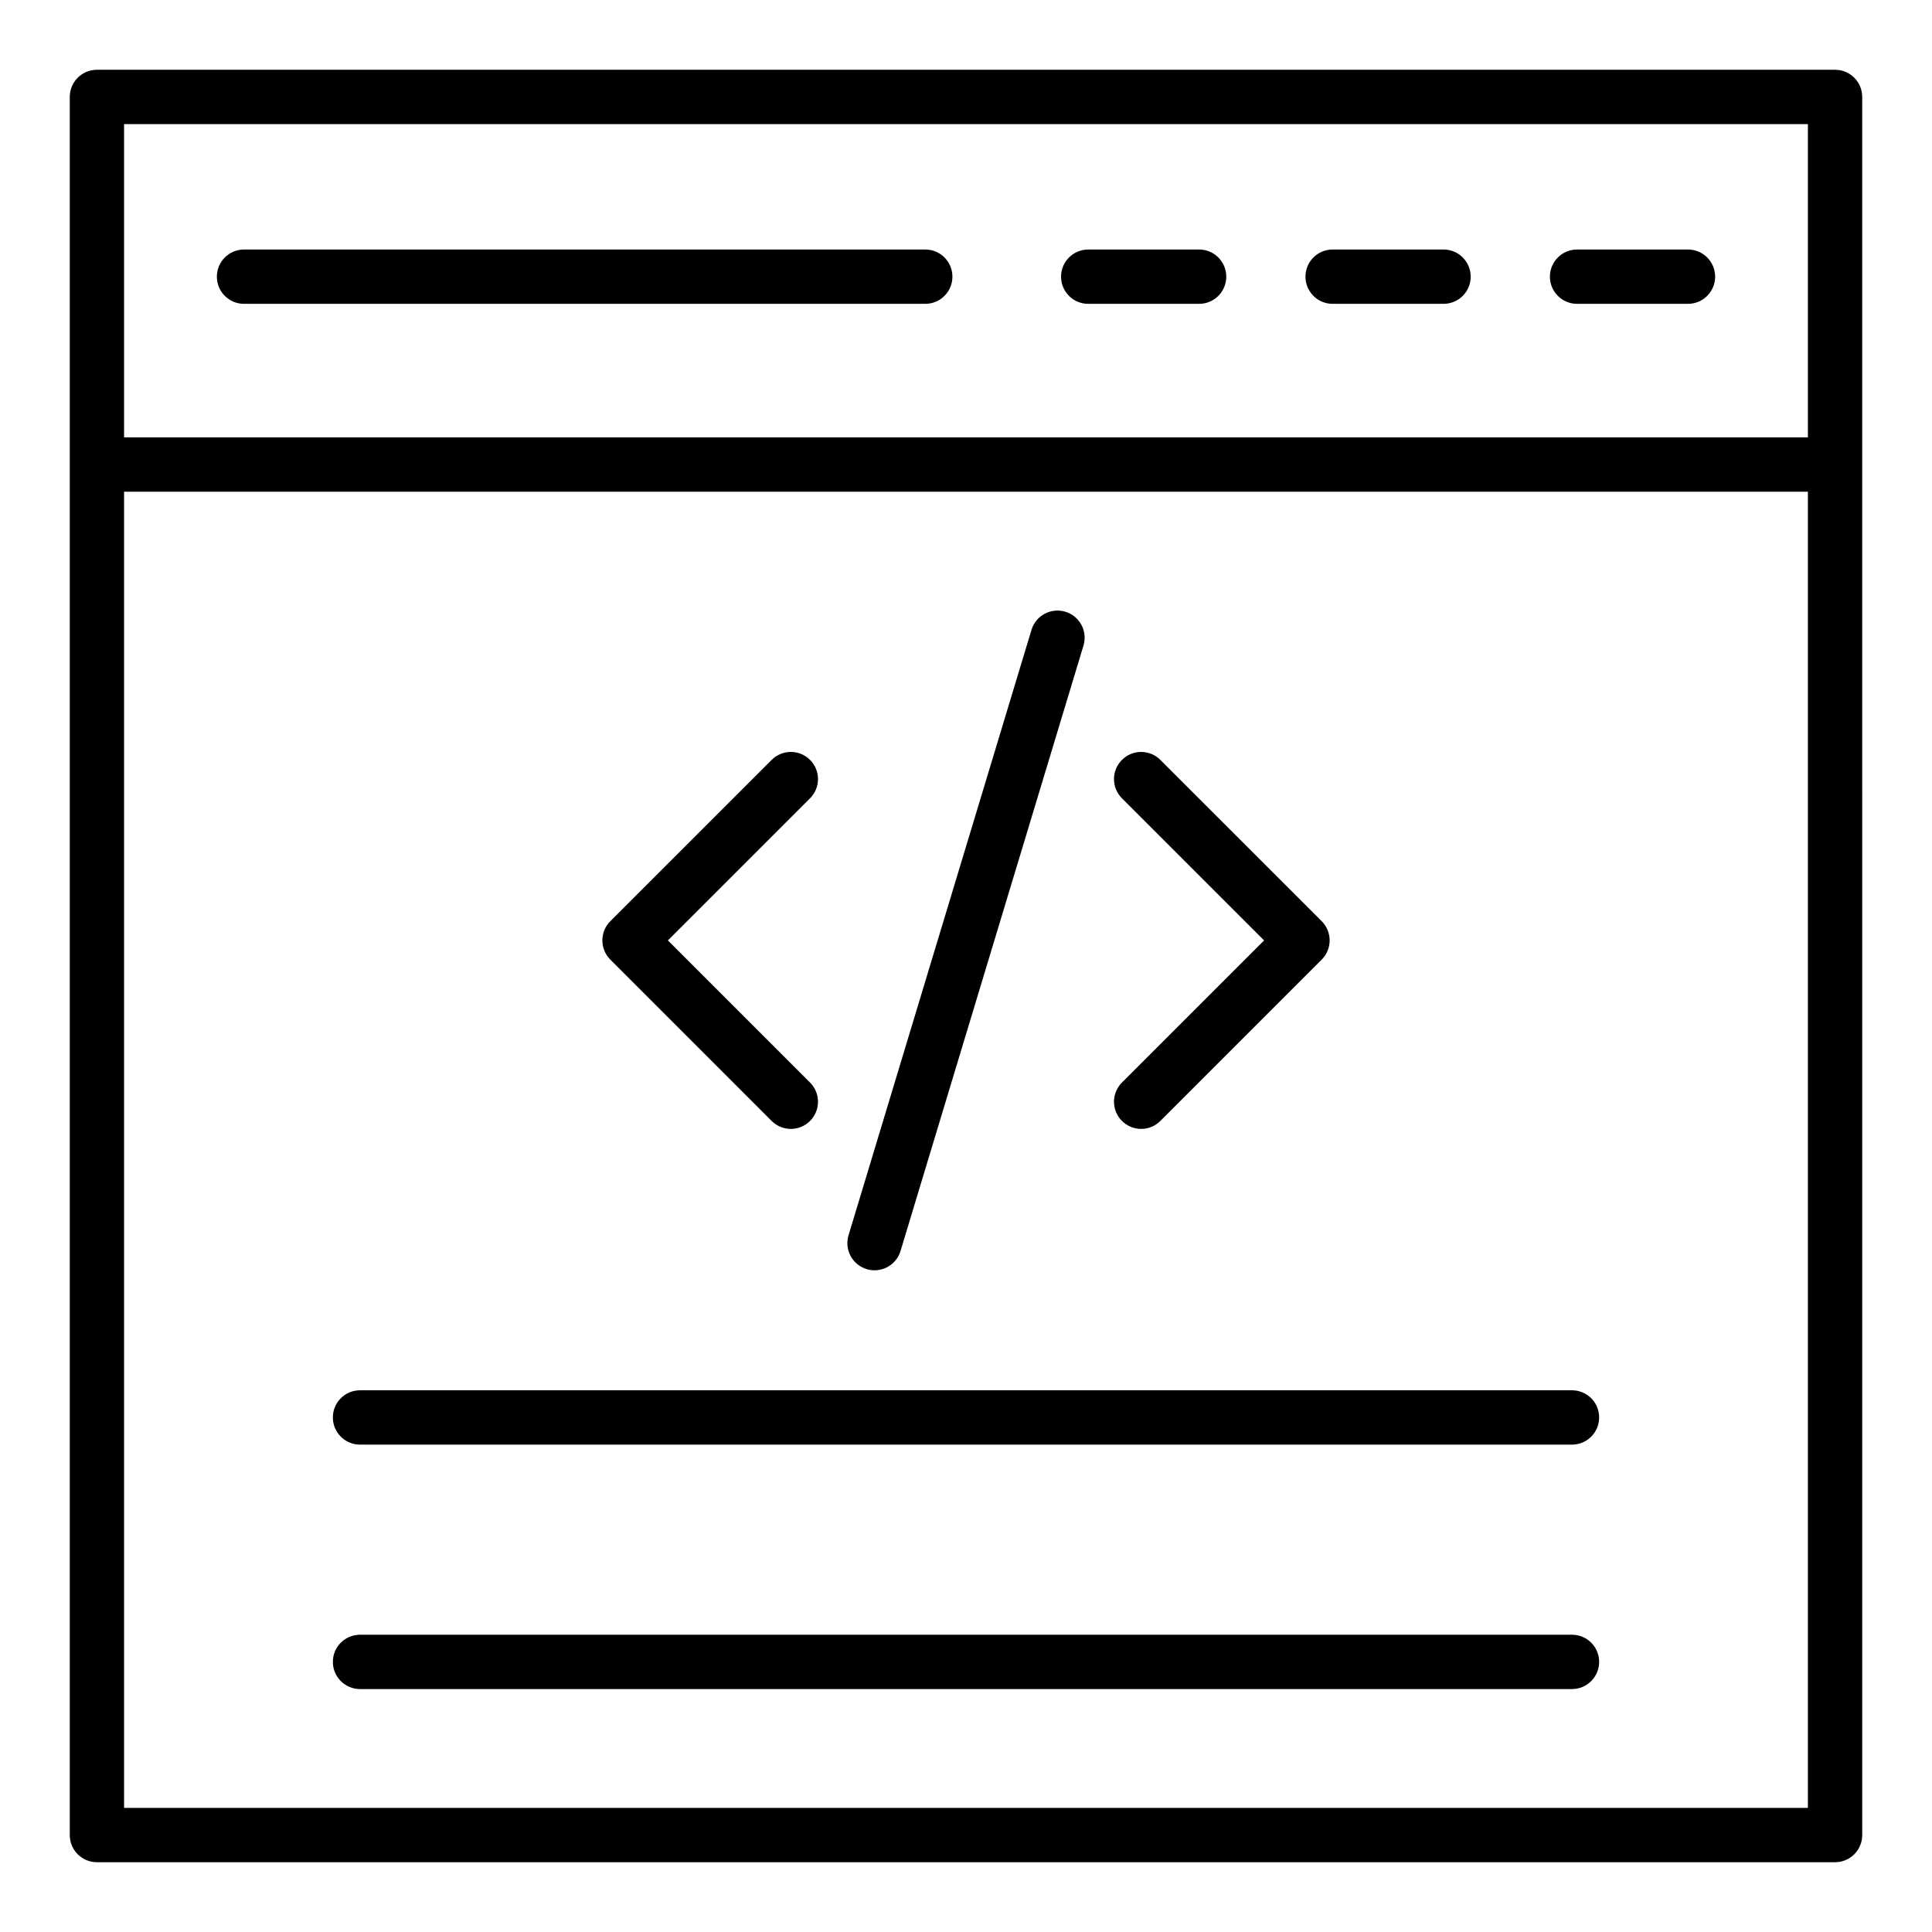 <?xml version="1.0" encoding="UTF-8"?>
<!-- Uploaded to: ICON Repo, www.svgrepo.com, Generator: ICON Repo Mixer Tools -->
<svg fill="#000000" width="800px" height="800px" version="1.1" viewBox="144 144 512 512" xmlns="http://www.w3.org/2000/svg">
 <g>
  <path d="m630.31 162.49h-460.62c-3.981 0-7.199 3.219-7.199 7.199v460.62c0 3.977 3.219 7.199 7.199 7.199h460.62c3.977 0 7.199-3.219 7.199-7.199l-0.004-460.62c0-3.981-3.219-7.199-7.195-7.199zm-7.199 14.395v83.023h-446.23v-83.023zm-446.23 446.23v-348.81h446.23v348.81z"/>
  <path d="m561.94 224.52h29.387c3.977 0 7.199-3.219 7.199-7.199 0-3.977-3.219-7.199-7.199-7.199l-29.387 0.004c-3.977 0-7.199 3.219-7.199 7.199 0 3.977 3.223 7.195 7.199 7.195z"/>
  <path d="m497.16 224.52h29.387c3.977 0 7.199-3.219 7.199-7.199 0-3.977-3.219-7.199-7.199-7.199l-29.387 0.004c-3.977 0-7.199 3.219-7.199 7.199 0.004 3.977 3.223 7.195 7.199 7.195z"/>
  <path d="m432.39 224.52h29.387c3.977 0 7.199-3.219 7.199-7.199 0-3.977-3.219-7.199-7.199-7.199l-29.387 0.004c-3.977 0-7.199 3.219-7.199 7.199 0 3.977 3.219 7.195 7.199 7.195z"/>
  <path d="m208.67 224.52h180.53c3.977 0 7.199-3.219 7.199-7.199 0-3.977-3.219-7.199-7.199-7.199l-180.53 0.004c-3.977 0-7.199 3.219-7.199 7.199 0.004 3.977 3.223 7.195 7.199 7.195z"/>
  <path d="m441.33 441.06c1.406 1.406 3.246 2.109 5.09 2.109 1.84 0 3.684-0.703 5.09-2.109l42.754-42.754c1.348-1.348 2.109-3.176 2.109-5.09 0-1.91-0.758-3.738-2.109-5.09l-42.758-42.746c-2.812-2.812-7.367-2.812-10.176 0-2.812 2.812-2.812 7.367 0 10.176l37.668 37.66-37.668 37.668c-2.812 2.812-2.812 7.367 0 10.176z"/>
  <path d="m348.49 441.06c1.406 1.406 3.246 2.109 5.09 2.109 1.84 0 3.684-0.703 5.09-2.109 2.812-2.812 2.812-7.367 0-10.176l-37.668-37.668 37.668-37.66c2.812-2.812 2.812-7.367 0-10.176-2.812-2.812-7.367-2.812-10.176 0l-42.754 42.746c-1.348 1.348-2.109 3.176-2.109 5.09 0 1.91 0.758 3.738 2.109 5.09z"/>
  <path d="m373.68 480.33c0.695 0.211 1.391 0.309 2.082 0.309 3.094 0 5.945-2.004 6.887-5.117l48.484-160.44c1.152-3.801-1-7.824-4.809-8.969-3.824-1.145-7.816 1.004-8.969 4.809l-48.484 160.44c-1.152 3.805 1 7.824 4.809 8.969z"/>
  <path d="m560.59 512.44h-321.18c-3.977 0-7.199 3.219-7.199 7.199 0 3.977 3.219 7.199 7.199 7.199h321.18c3.977 0 7.199-3.219 7.199-7.199s-3.219-7.199-7.199-7.199z"/>
  <path d="m560.59 577.22h-321.18c-3.977 0-7.199 3.219-7.199 7.199 0 3.977 3.219 7.199 7.199 7.199h321.18c3.977 0 7.199-3.219 7.199-7.199s-3.219-7.199-7.199-7.199z"/>
 </g>
</svg>